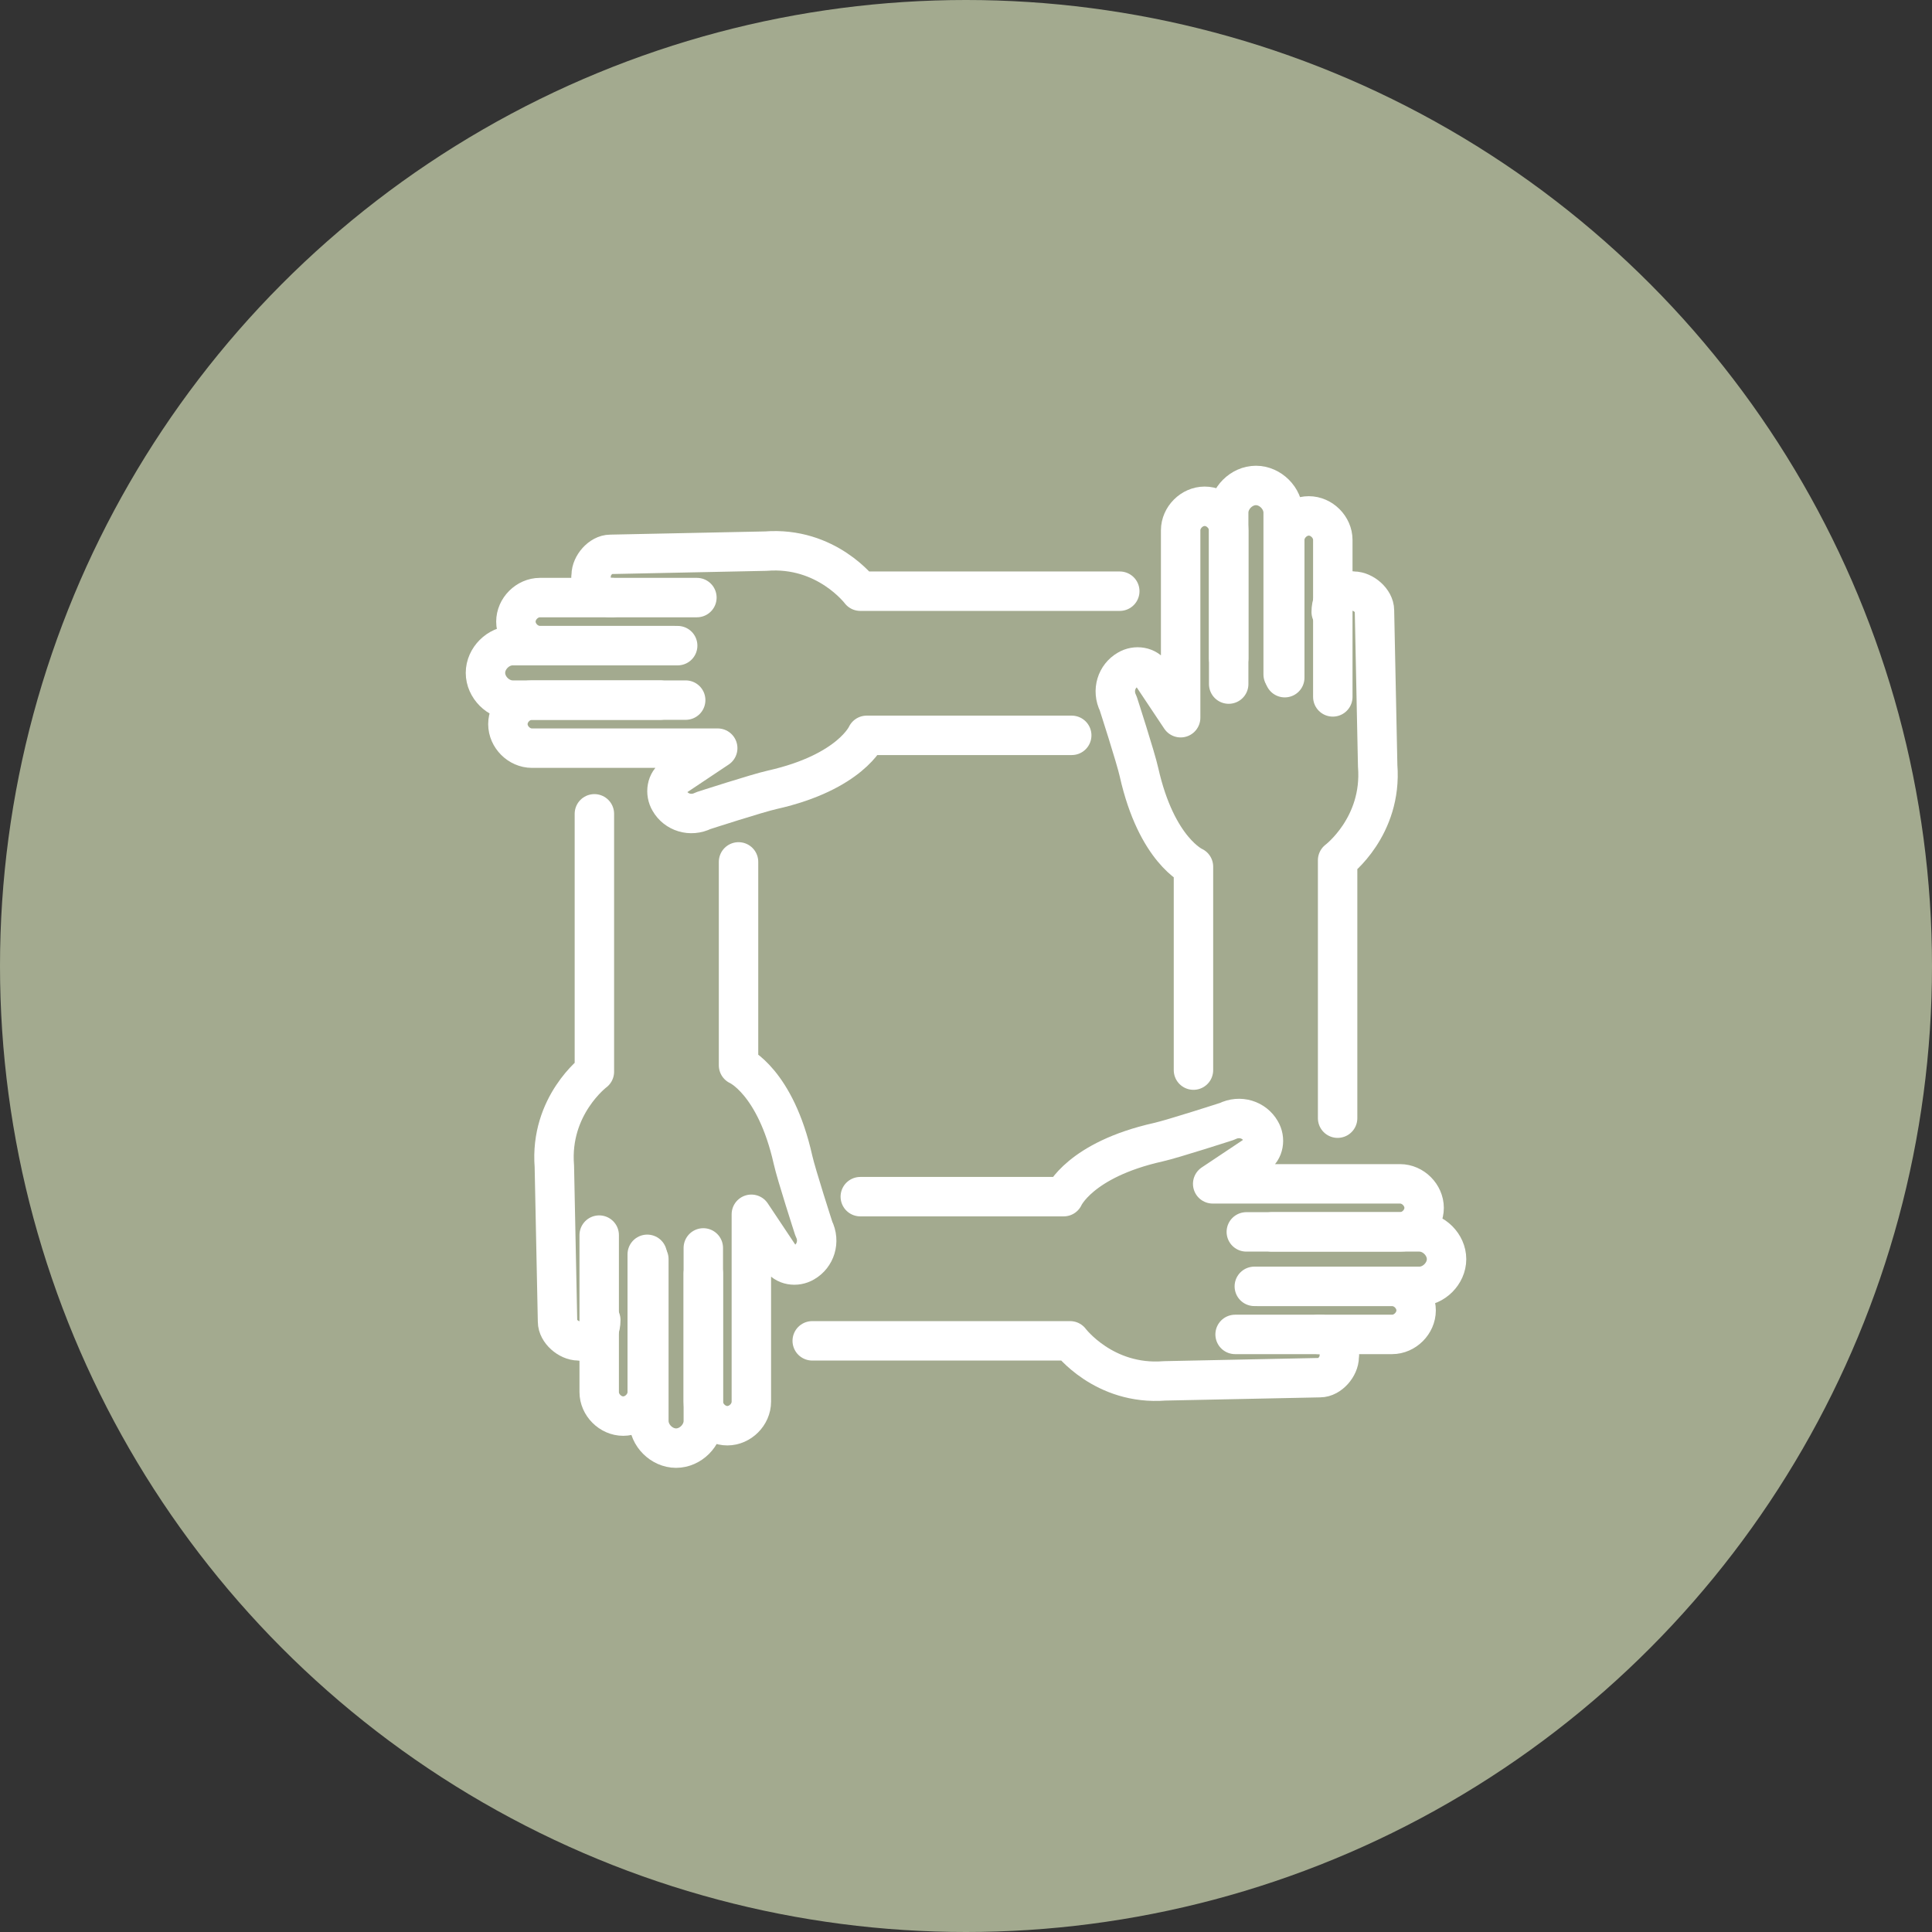 <svg width="98" height="98" viewBox="0 0 98 98" fill="none" xmlns="http://www.w3.org/2000/svg">
<rect x="0" y="0" width="98" height="98" fill="#333333" stroke="none"/>
<g clip-path="url(#clip0_69_531)">
<circle cx="49" cy="49" r="49" fill="#A3AA8F"/>
<g clip-path="url(#clip1_69_531)">
<path d="M37.462 43.719V54.038C37.462 54.038 39.331 54.85 40.225 58.831C40.387 59.562 41.281 62.325 41.281 62.325C41.606 62.975 41.362 63.706 40.794 64.031C40.387 64.275 39.819 64.194 39.575 63.788L38.112 61.594V71.1C38.112 71.75 37.544 72.319 36.894 72.319C36.244 72.319 35.675 71.75 35.675 71.1V63.3" stroke="white" stroke-width="2" stroke-miterlimit="10" stroke-linecap="round" stroke-linejoin="round"/>
<path d="M30.15 41.281V54.362C30.15 54.362 27.875 56.069 28.119 59.156L28.281 67.037C28.281 67.525 28.85 68.013 29.338 68.013C29.906 68.094 30.475 67.769 30.475 66.956" stroke="white" stroke-width="2" stroke-miterlimit="10" stroke-linecap="round" stroke-linejoin="round"/>
<path d="M30.394 62.65V70.612C30.394 71.263 30.962 71.831 31.612 71.831C32.262 71.831 32.831 71.263 32.831 70.612V63.625" stroke="white" stroke-width="2" stroke-miterlimit="10" stroke-linecap="round" stroke-linejoin="round"/>
<path d="M35.676 64.6V72.075C35.676 72.806 35.026 73.456 34.294 73.456C33.563 73.456 32.913 72.806 32.913 72.075V63.869" stroke="white" stroke-width="2" stroke-miterlimit="10" stroke-linecap="round" stroke-linejoin="round"/>
<path d="M54.363 37.3H43.963C43.963 37.3 43.15 39.169 39.169 40.063C38.438 40.225 35.675 41.119 35.675 41.119C35.025 41.444 34.294 41.2 33.969 40.631C33.725 40.225 33.806 39.656 34.213 39.413L36.406 37.95H26.981C26.331 37.95 25.763 37.381 25.763 36.731C25.763 36.081 26.331 35.513 26.981 35.513H34.781" stroke="white" stroke-width="2" stroke-miterlimit="10" stroke-linecap="round" stroke-linejoin="round"/>
<path d="M56.8 29.988H43.638C43.638 29.988 41.931 27.712 38.844 27.956L30.963 28.119C30.475 28.119 29.988 28.688 29.988 29.175C29.906 29.744 30.231 30.312 31.044 30.312" stroke="white" stroke-width="2" stroke-miterlimit="10" stroke-linecap="round" stroke-linejoin="round"/>
<path d="M35.35 30.312H27.388C26.738 30.312 26.169 30.881 26.169 31.531C26.169 32.181 26.738 32.75 27.388 32.75H34.375" stroke="white" stroke-width="2" stroke-miterlimit="10" stroke-linecap="round" stroke-linejoin="round"/>
<path d="M33.481 35.513H26.006C25.275 35.513 24.625 34.862 24.625 34.131C24.625 33.4 25.275 32.75 26.006 32.75H34.212" stroke="white" stroke-width="2" stroke-miterlimit="10" stroke-linecap="round" stroke-linejoin="round"/>
<path d="M60.538 54.281V43.962C60.538 43.962 58.669 43.15 57.775 39.169C57.613 38.438 56.719 35.675 56.719 35.675C56.394 35.025 56.638 34.294 57.206 33.969C57.613 33.725 58.181 33.806 58.425 34.212L59.888 36.406V26.9C59.888 26.25 60.456 25.681 61.106 25.681C61.756 25.681 62.325 26.25 62.325 26.9V34.7" stroke="white" stroke-width="2" stroke-miterlimit="10" stroke-linecap="round" stroke-linejoin="round"/>
<path d="M67.85 56.719V43.637C67.85 43.637 70.125 41.931 69.882 38.844L69.719 30.962C69.719 30.475 69.15 29.987 68.663 29.987C68.094 29.906 67.525 30.231 67.525 31.044" stroke="white" stroke-width="2" stroke-miterlimit="10" stroke-linecap="round" stroke-linejoin="round"/>
<path d="M67.606 35.35V27.387C67.606 26.738 67.038 26.169 66.388 26.169C65.738 26.169 65.169 26.738 65.169 27.387V34.375" stroke="white" stroke-width="2" stroke-miterlimit="10" stroke-linecap="round" stroke-linejoin="round"/>
<path d="M62.325 33.4V26.006C62.325 25.275 62.975 24.625 63.706 24.625C64.438 24.625 65.088 25.275 65.088 26.006V34.212" stroke="white" stroke-width="2" stroke-miterlimit="10" stroke-linecap="round" stroke-linejoin="round"/>
<path d="M43.638 60.7H53.956C53.956 60.7 54.769 58.831 58.75 57.938C59.481 57.775 62.244 56.881 62.244 56.881C62.894 56.556 63.625 56.8 63.95 57.369C64.194 57.775 64.113 58.344 63.706 58.587L61.513 60.05H71.019C71.669 60.05 72.238 60.619 72.238 61.269C72.238 61.919 71.669 62.487 71.019 62.487H63.219" stroke="white" stroke-width="2" stroke-miterlimit="10" stroke-linecap="round" stroke-linejoin="round"/>
<path d="M41.2 68.013H54.281C54.281 68.013 55.988 70.287 59.075 70.044L66.956 69.881C67.444 69.881 67.931 69.312 67.931 68.825C68.013 68.256 67.688 67.688 66.875 67.688" stroke="white" stroke-width="2" stroke-miterlimit="10" stroke-linecap="round" stroke-linejoin="round"/>
<path d="M62.65 67.688H70.613C71.263 67.688 71.832 67.119 71.832 66.469C71.832 65.819 71.263 65.25 70.613 65.25H63.625" stroke="white" stroke-width="2" stroke-miterlimit="10" stroke-linecap="round" stroke-linejoin="round"/>
<path d="M64.519 62.487H71.994C72.726 62.487 73.376 63.138 73.376 63.869C73.376 64.6 72.726 65.25 71.994 65.25H63.788" stroke="white" stroke-width="2" stroke-miterlimit="10" stroke-linecap="round" stroke-linejoin="round"/>
</g>
</g>
<defs>
<clipPath id="clip0_69_531">
<rect width="98" height="98" fill="white"/>
</clipPath>
<clipPath id="clip1_69_531">
<rect width="52" height="52" fill="white" transform="translate(23 23)"/>
</clipPath>
</defs>
</svg>
